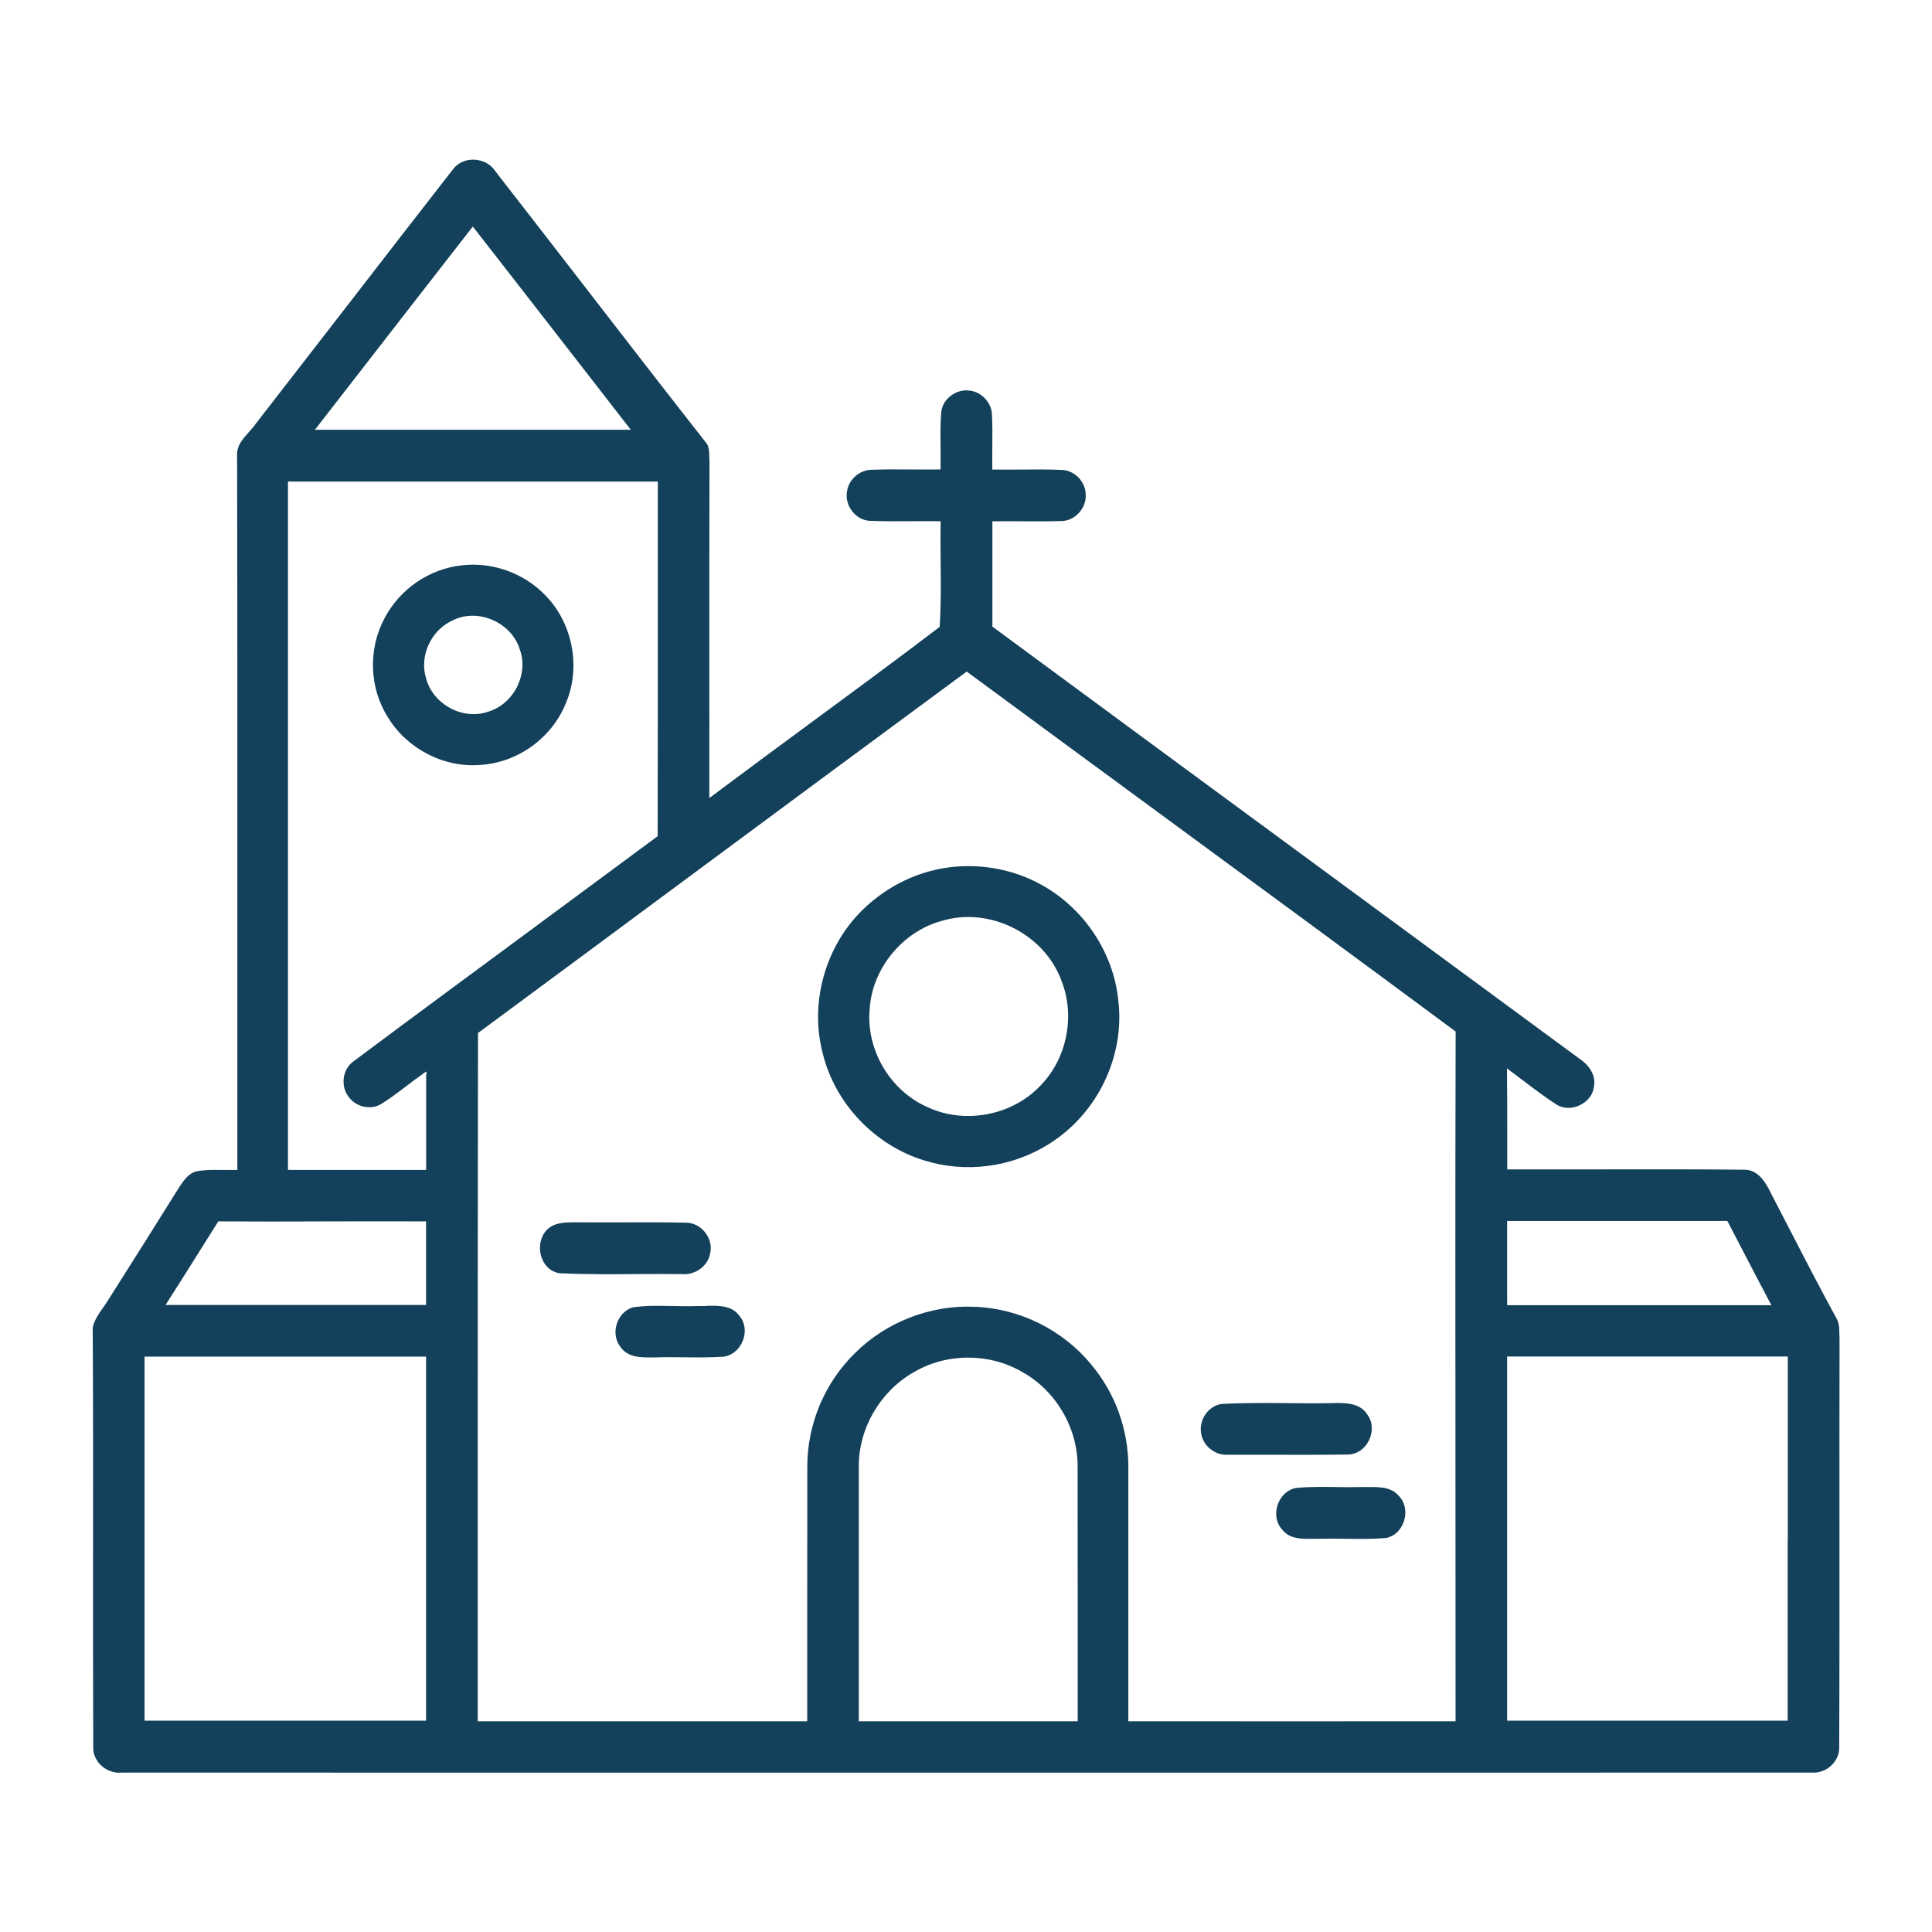 <?xml version="1.0" encoding="UTF-8"?>
<svg xmlns="http://www.w3.org/2000/svg" id="Layer_15" data-name="Layer 15" viewBox="0 0 224 224">
  <defs>
    <style>
      .cls-1 {
        fill: #13405a;
        stroke-width: 0px;
      }
    </style>
  </defs>
  <path class="cls-1" d="M213.26,154.85c0-.68,0-1.31-.27-1.88-1.95-3.56-3.85-7.24-5.68-10.79-.65-1.25-1.29-2.5-1.94-3.75-.62-1.31-1.52-2.81-3.1-2.81-5.52-.06-11.13-.05-16.56-.04-3.59,0-7.17.01-10.76,0h-.2s0-.2,0-.2c0-1.44,0-2.88,0-4.33,0-2.22,0-4.51-.03-6.77v-.41s.32.24.32.24c.51.38,1.02.77,1.53,1.15,1.24.94,2.51,1.91,3.84,2.77.78.51,1.8.56,2.74.12.92-.43,1.54-1.23,1.65-2.13.3-1.42-.68-2.63-1.7-3.29-9.71-7.15-19.41-14.29-29.11-21.42-12.74-9.37-25.91-19.05-38.85-28.6l-.08-.06v-.1c0-3.97,0-7.94,0-11.91v-.2h.2c1.1-.02,2.22-.01,3.31,0,1.46,0,2.98.02,4.47-.03h.01c.73,0,1.46-.33,2-.9.57-.6.87-1.37.83-2.14,0-1.55-1.34-2.89-2.85-2.89,0,0-.01,0-.02,0-1.52-.07-3.07-.05-4.56-.04-1.05,0-2.14.02-3.21,0h-.19s0-.2,0-.2c-.01-.79,0-1.59,0-2.38.01-1.23.03-2.5-.04-3.74,0-1.4-1.2-2.7-2.62-2.84-.75-.1-1.52.12-2.16.61-.61.47-1,1.11-1.09,1.81-.12,1.33-.1,2.7-.09,4.02.01.83.02,1.68,0,2.52v.19s-.2,0-.2,0c-1.07.01-2.14,0-3.2,0-1.45-.01-2.95-.02-4.42.03-.04,0-.08,0-.11,0-1.42,0-2.71,1.09-2.91,2.49-.15.79.06,1.63.59,2.32.51.66,1.23,1.06,1.99,1.11,1.58.07,3.2.06,4.76.05,1.08,0,2.21-.02,3.31,0h.2s0,.2,0,.2c-.03,1.53-.01,3.1,0,4.61.03,2.41.05,4.91-.11,7.35v.09s-.08.06-.08.06c-4.95,3.77-10.05,7.52-14.98,11.15-3.72,2.74-7.57,5.58-11.33,8.4l-.32.24v-.4c.01-5.61,0-11.22,0-16.83,0-7.14,0-14.52.02-21.78-.01-.17-.02-.36-.02-.54,0-.55-.02-1.07-.27-1.51-4.79-6.1-9.63-12.36-14.31-18.42-3.4-4.39-6.79-8.78-10.2-13.16-.53-.84-1.47-1.35-2.53-1.38-.03,0-.05,0-.08,0-.97,0-1.85.43-2.37,1.17h0c-4.01,5.14-8.06,10.38-11.98,15.45-3.55,4.59-7.22,9.33-10.84,13.99-.23.33-.52.65-.8.97-.67.76-1.31,1.47-1.37,2.43.04,18.07.03,36.46.03,54.24,0,9.56,0,19.13,0,28.69v.2h-.2c-.45,0-.9,0-1.35,0-.33,0-.65-.01-.98-.01-.73,0-1.46.03-2.18.16-.99.23-1.59,1.17-2.13,2-2.34,3.75-5.13,8.2-8.03,12.76-.2.34-.44.68-.67,1.01-.51.72-1.04,1.47-1.23,2.34.05,8.48.05,17.16.04,25.54,0,7.56-.01,15.37.02,23.06-.04.81.28,1.57.9,2.16.65.62,1.55.94,2.42.85,64.24,0,130.64.02,195.94,0,.83.06,1.66-.25,2.29-.86.59-.57.91-1.33.88-2.09.04-8.5.03-17.14.03-25.49,0-7.03-.01-14.3.01-21.46-.01-.23-.01-.48,0-.73ZM42.3,42.37c4.12-5.3,8.23-10.61,12.36-15.9l.16-.2.16.2c3.73,4.78,7.45,9.57,11.17,14.36,2.25,2.89,4.49,5.78,6.74,8.68l.25.32h-.41c-5.04,0-10.08,0-15.13,0-6.89,0-13.79,0-20.68,0h-.41s5.79-7.46,5.79-7.46ZM49.4,157.49c0,13.94,0,27.88,0,41.81v.2h-.2c-5.37,0-10.75,0-16.12,0s-10.75,0-16.12,0h-.2v-.2c0-13.94,0-27.88,0-41.81v-.2h32.64v.2ZM49.4,151.1v.2s-.2,0-.2,0c-3.95,0-7.91,0-11.86,0-5.93,0-11.86,0-17.78,0h-.37s.2-.31.2-.31c1.46-2.28,2.93-4.61,4.34-6.87l1.58-2.51h.11c4.29.03,8.64.02,12.86,0,3.58,0,7.28-.02,10.92,0h.2s0,.2,0,.2c0,3.1,0,6.19,0,9.29ZM49.41,124.6c0,1.97,0,3.94,0,5.91,0,1.64,0,3.28,0,4.93v.2h-.2c-5.21,0-10.42,0-15.62,0h-.2v-.2c0-26.47,0-52.94,0-79.41v-.2h42.88v.2c0,4.91,0,9.82,0,14.72,0,8.56,0,17.4-.02,26.1v.1s-.08.06-.08.06c-4.79,3.55-9.59,7.1-14.39,10.64-6.8,5.02-13.84,10.21-20.72,15.35-.61.41-1.04,1.08-1.18,1.84-.14.79.02,1.6.46,2.21.82,1.29,2.64,1.72,3.91.92,1.02-.64,2-1.39,2.95-2.11.62-.47,1.27-.97,1.92-1.42l.32-.22v.39ZM124.95,199.37v.2h-25.38v-.2c0-3.91,0-7.81,0-11.72,0-5.86,0-11.71,0-17.57-.04-4.4,2.42-8.69,6.28-10.93,3.81-2.29,8.76-2.33,12.62-.11,3.95,2.18,6.49,6.5,6.47,11.02.01,6.27.01,12.54.01,18.81,0,3.5,0,7,0,10.5ZM168.77,119.69c-.05,17.58-.03,35.46-.02,52.75,0,8.98.01,17.95.01,26.93v.2h-.2c-12.51,0-25.02.01-37.54,0h-.2v-.2c0-4.02,0-8.05,0-12.07,0-5.75,0-11.49,0-17.24,0-4.32-1.51-8.5-4.25-11.79-3.33-4.1-8.45-6.62-13.7-6.76-5.02-.21-10.15,1.79-13.72,5.35-3.54,3.45-5.56,8.26-5.55,13.21-.01,5.43-.01,10.85-.01,16.28,0,4.34,0,8.68,0,13.02v.2h-.2c-5.04,0-10.08,0-15.12,0-3.09,0-6.17,0-9.26,0-4.47,0-8.95,0-13.42,0h-.2v-.2c0-9.56,0-19.12,0-28.67,0-16.66,0-33.89.03-50.83v-.1l.08-.06c7.61-5.62,15.21-11.25,22.81-16.88,11.02-8.16,22.42-16.61,33.65-24.88l.12-.09.12.09c7.63,5.63,15.27,11.24,22.91,16.85,11.02,8.09,22.41,16.46,33.58,24.74l.08.06v.1ZM174.74,151.1c0-3.11,0-6.23,0-9.34v-.2s8.6,0,8.6,0c5.6,0,11.2,0,16.81,0h.12s.06.11.06.11c.51.99,1.03,1.97,1.54,2.96,1.11,2.13,2.22,4.27,3.35,6.4l.16.3h-.33c-5.01,0-10.03,0-15.05,0-5.02,0-10.03,0-15.05,0h-.2v-.2ZM207.27,178.39c0,6.97,0,13.94,0,20.91v.2h-.2c-10.71,0-21.41,0-32.13,0h-.2v-.2c0-6.97,0-13.94,0-20.91,0-6.97,0-13.94,0-20.91v-.2h.2c10.71-.01,21.42,0,32.14,0h.2s0,.2,0,.2c0,6.97,0,13.93,0,20.9Z"></path>
  <path class="cls-1" d="M65.66,81.4c1.69-4.07.72-9.12-2.35-12.29-2.16-2.31-5.31-3.64-8.46-3.64-.42,0-.84.02-1.26.07h0c-3.79.39-7.25,2.75-9.02,6.17-1.92,3.59-1.75,8.11.44,11.51,2.23,3.64,6.54,5.84,10.75,5.46,4.34-.28,8.32-3.2,9.9-7.28ZM59.94,79.65c-.72,1.42-1.96,2.47-3.39,2.88-.52.18-1.07.27-1.64.27-.91,0-1.84-.23-2.69-.69-1.4-.75-2.42-1.99-2.81-3.43-.83-2.6.56-5.64,3.09-6.76,1.38-.69,3.05-.71,4.58-.05,1.55.66,2.71,1.9,3.18,3.4.51,1.37.39,2.97-.32,4.37Z"></path>
  <path class="cls-1" d="M108.27,100.89c-2.62.62-5.13,1.9-7.25,3.69-5.06,4.19-7.31,11.28-5.61,17.63,1.43,5.76,6.04,10.59,11.74,12.33,4.75,1.5,10.11.82,14.36-1.84,5.69-3.48,8.96-10.22,8.14-16.78-.57-5.47-3.94-10.55-8.79-13.27-2.6-1.47-5.58-2.23-8.57-2.23-1.35,0-2.7.15-4.01.47h0ZM123.02,113.59c1.71,4.14.69,9.23-2.49,12.38-2.13,2.22-5.22,3.42-8.29,3.42-1.58,0-3.16-.32-4.6-.98-4.43-1.89-7.29-6.73-6.8-11.52.31-4.61,3.79-8.86,8.28-10.1,5.49-1.71,11.86,1.4,13.91,6.81Z"></path>
  <path class="cls-1" d="M81.74,142.87c-.57-.72-1.41-1.12-2.22-1.11-2.18-.05-4.39-.05-6.53-.04-1.68,0-3.42.01-5.14,0-.3,0-.6,0-.91,0-.89-.01-1.82-.02-2.65.29-1.34.52-1.8,1.93-1.66,3.08.13,1.05.81,2.34,2.32,2.54,2.91.13,5.9.11,8.79.09,1.73-.01,3.52-.02,5.28,0,1.58.15,3.04-.92,3.31-2.36.21-.83,0-1.76-.59-2.49Z"></path>
  <path class="cls-1" d="M81.88,151.42c-.33,0-.65.01-.96,0-.97.04-1.97.02-2.94,0-1.52-.03-3.1-.07-4.62.16-.88.27-1.58,1.01-1.87,1.98-.29.98-.09,1.98.51,2.68.85,1.18,2.4,1.16,3.76,1.14h.34c1.09-.04,2.2-.02,3.27-.01,1.47.02,2.98.03,4.47-.07.98-.1,1.85-.79,2.27-1.82.42-1.03.28-2.13-.36-2.89-.88-1.25-2.4-1.22-3.88-1.19Z"></path>
  <path class="cls-1" d="M146.75,168.67c3.13,0,6.37.02,9.55-.03,1-.01,1.93-.64,2.42-1.64.5-1.02.43-2.16-.18-2.98-.82-1.33-2.46-1.4-4.08-1.34-1.75.04-3.53.02-5.24,0-2.5-.02-5.08-.04-7.61.1-.7.11-1.36.52-1.81,1.15-.47.65-.67,1.44-.55,2.17.17,1.49,1.58,2.65,3.09,2.57.25,0,.49,0,.74,0,1.23,0,2.45,0,3.68,0Z"></path>
  <path class="cls-1" d="M158.57,172.41c-.26,0-.52,0-.76,0-.99.03-2.01.02-2.99,0-1.48-.02-3.01-.04-4.5.1-.97.15-1.8.88-2.17,1.91-.37,1.04-.19,2.15.48,2.89.87,1.15,2.3,1.13,3.7,1.1.23,0,.45,0,.66,0,1.04-.03,2.1-.02,3.12,0,1.5.02,3.04.04,4.55-.09.96-.15,1.76-.88,2.11-1.93.36-1.08.14-2.21-.58-2.94-.88-1.07-2.28-1.05-3.63-1.04Z"></path>
</svg>

